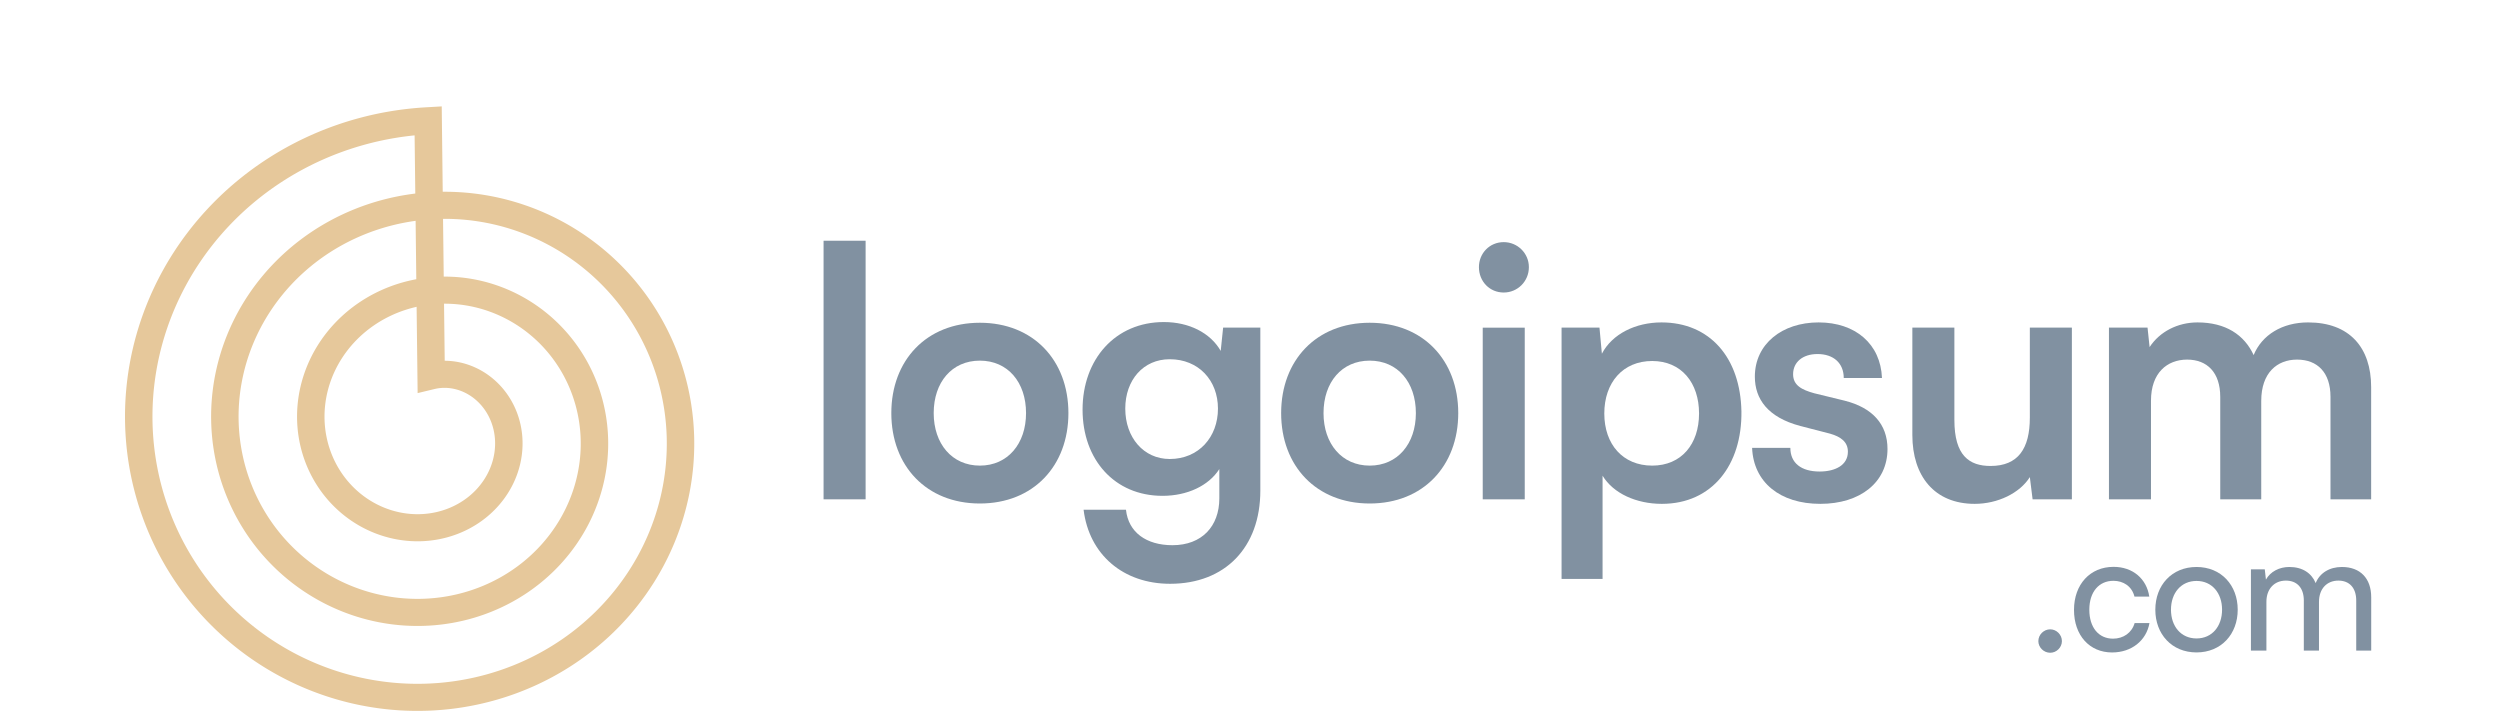 <svg width="200" height="57" viewBox="0 0 200 57" fill="none" xmlns="http://www.w3.org/2000/svg">
<g style="mix-blend-mode:luminosity">
<g opacity="0.7">
<path d="M69.249 39.946V19.258H65.886V39.946H69.249Z" fill="#4C6379"/>
<path d="M71.306 33.05C71.306 37.277 74.117 40.28 78.389 40.28C82.662 40.28 85.473 37.277 85.473 33.05C85.473 28.823 82.662 25.82 78.389 25.82C74.117 25.82 71.306 28.823 71.306 33.05ZM74.696 33.05C74.696 30.575 76.157 28.851 78.389 28.851C80.622 28.851 82.083 30.575 82.083 33.05C82.083 35.497 80.622 37.249 78.389 37.249C76.157 37.249 74.696 35.497 74.696 33.05Z" fill="#4C6379"/>
<path d="M86.605 32.772C86.605 36.776 89.168 39.667 92.999 39.667C94.984 39.667 96.693 38.861 97.547 37.526V39.862C97.547 42.114 96.141 43.616 93.799 43.616C91.704 43.616 90.27 42.587 90.078 40.78H86.687C87.128 44.367 89.857 46.703 93.606 46.703C98.016 46.703 100.827 43.783 100.827 39.25V26.209H97.85L97.657 28.072C96.831 26.626 95.122 25.764 93.109 25.764C89.223 25.764 86.605 28.739 86.605 32.772ZM90.022 32.688C90.022 30.408 91.456 28.739 93.578 28.739C95.893 28.739 97.437 30.436 97.437 32.688C97.437 34.968 95.893 36.72 93.578 36.72C91.483 36.72 90.022 34.996 90.022 32.688Z" fill="#4C6379"/>
<path d="M102.492 33.05C102.492 37.277 105.304 40.28 109.576 40.28C113.848 40.28 116.66 37.277 116.66 33.05C116.66 28.823 113.848 25.82 109.576 25.82C105.304 25.82 102.492 28.823 102.492 33.05ZM105.882 33.05C105.882 30.575 107.343 28.851 109.576 28.851C111.809 28.851 113.27 30.575 113.27 33.05C113.27 35.497 111.809 37.249 109.576 37.249C107.343 37.249 105.882 35.497 105.882 33.05Z" fill="#4C6379"/>
<path d="M120.299 23.402C121.402 23.402 122.311 22.512 122.311 21.372C122.311 20.26 121.402 19.37 120.299 19.37C119.169 19.37 118.314 20.26 118.314 21.372C118.314 22.512 119.169 23.402 120.299 23.402ZM118.618 39.947H121.98V26.211H118.618V39.947Z" fill="#4C6379"/>
<path d="M124.926 46.314H128.206V38.056C129.061 39.474 130.907 40.308 132.947 40.308C136.971 40.308 139.369 37.194 139.314 32.911C139.231 28.601 136.778 25.793 132.919 25.793C130.852 25.793 128.978 26.711 128.151 28.296L127.958 26.21H124.926V46.314ZM128.344 33.078C128.344 30.604 129.832 28.88 132.175 28.88C134.518 28.88 135.924 30.631 135.924 33.078C135.924 35.525 134.518 37.249 132.175 37.249C129.832 37.249 128.344 35.553 128.344 33.078Z" fill="#4C6379"/>
<path d="M140.168 35.831C140.278 38.556 142.373 40.308 145.626 40.308C148.823 40.308 151 38.584 151 35.915C151 33.94 149.788 32.606 147.555 32.05L145.157 31.465C144.137 31.188 143.448 30.826 143.448 29.936C143.448 28.991 144.192 28.323 145.405 28.323C146.673 28.323 147.5 29.046 147.5 30.242H150.559C150.449 27.517 148.437 25.793 145.488 25.793C142.566 25.793 140.388 27.517 140.388 30.131C140.388 31.91 141.408 33.384 144.027 34.079L146.397 34.691C147.279 34.941 147.831 35.358 147.831 36.137C147.831 37.221 146.811 37.722 145.57 37.722C144.082 37.722 143.228 37.027 143.228 35.831H140.168Z" fill="#4C6379"/>
<path d="M157.977 40.308C159.824 40.308 161.588 39.446 162.387 38.167L162.608 39.947H165.75V26.21H162.387V33.412C162.387 35.887 161.45 37.277 159.245 37.277C157.536 37.277 156.351 36.443 156.351 33.606V26.21H152.988V34.802C152.988 38.083 154.752 40.308 157.977 40.308Z" fill="#4C6379"/>
<path d="M172.079 39.947V32.05C172.079 29.825 173.374 28.768 174.973 28.768C176.571 28.768 177.619 29.797 177.619 31.744V39.947H180.899V32.077C180.899 29.825 182.167 28.768 183.765 28.768C185.392 28.768 186.439 29.797 186.439 31.744V39.947H189.692V30.965C189.692 27.795 187.955 25.793 184.648 25.793C182.58 25.793 180.954 26.794 180.292 28.407C179.548 26.794 178.06 25.793 175.8 25.793C174.201 25.793 172.768 26.544 171.968 27.767L171.803 26.21H168.716V39.947H172.079Z" fill="#4C6379"/>
<path d="M164.018 52.221C164.518 52.221 164.953 51.796 164.953 51.29C164.953 50.772 164.518 50.346 164.018 50.346C163.503 50.346 163.068 50.772 163.068 51.29C163.068 51.796 163.503 52.221 164.018 52.221Z" fill="#4C6379"/>
<path d="M165.92 48.793C165.92 50.827 167.159 52.197 168.965 52.197C170.521 52.197 171.707 51.253 171.958 49.843H170.771C170.547 50.628 169.861 51.093 169.044 51.093C167.884 51.093 167.146 50.189 167.146 48.779C167.146 47.343 167.924 46.465 169.071 46.465C169.862 46.465 170.547 46.891 170.758 47.729H171.944C171.733 46.306 170.626 45.348 169.084 45.348C167.212 45.348 165.92 46.745 165.92 48.793Z" fill="#4C6379"/>
<path d="M172.426 48.776C172.426 50.731 173.744 52.194 175.721 52.194C177.699 52.194 179.017 50.731 179.017 48.776C179.017 46.821 177.699 45.358 175.721 45.358C173.744 45.358 172.426 46.821 172.426 48.776ZM173.678 48.776C173.678 47.446 174.482 46.475 175.721 46.475C176.961 46.475 177.765 47.446 177.765 48.776C177.765 50.106 176.961 51.076 175.721 51.076C174.482 51.076 173.678 50.106 173.678 48.776Z" fill="#4C6379"/>
<path d="M181.313 52.047V48.137C181.313 47.113 181.946 46.448 182.869 46.448C183.752 46.448 184.306 47.02 184.306 48.044V52.047H185.519V48.151C185.519 47.113 186.138 46.448 187.074 46.448C187.944 46.448 188.498 47.02 188.498 48.044V52.047H189.697V47.778C189.697 46.276 188.827 45.358 187.351 45.358C186.349 45.358 185.571 45.85 185.255 46.648C184.925 45.85 184.2 45.358 183.146 45.358C182.342 45.358 181.63 45.73 181.274 46.369L181.182 45.544H180.074V52.047H181.313Z" fill="#4C6379"/>
</g>
<path fill-rule="evenodd" clip-rule="evenodd" d="M10 33.218L10.002 32.975L10.007 32.733L10.014 32.491L10.024 32.248L10.036 32.006L10.051 31.764L10.068 31.521L10.088 31.279L10.11 31.037L10.134 30.795L10.161 30.553L10.191 30.311L10.222 30.069L10.257 29.828L10.294 29.587L10.333 29.346L10.375 29.106L10.419 28.866L10.466 28.626L10.515 28.386L10.566 28.147L10.621 27.909L10.677 27.67L10.736 27.433L10.797 27.195L10.861 26.959L10.928 26.722L10.996 26.487L11.067 26.252L11.141 26.017L11.217 25.783L11.295 25.55L11.376 25.318L11.459 25.086L11.544 24.855L11.632 24.625L11.723 24.395L11.815 24.166L11.91 23.939L12.008 23.712L12.107 23.485L12.209 23.26L12.314 23.036L12.42 22.812L12.529 22.59L12.641 22.369L12.754 22.148L12.87 21.929L12.988 21.71L13.109 21.493L13.231 21.277L13.356 21.062L13.483 20.848L13.613 20.636L13.744 20.424L13.878 20.214L14.014 20.005L14.152 19.797L14.292 19.591L14.435 19.386L14.579 19.182L14.726 18.979L14.875 18.778L15.026 18.579L15.179 18.38L15.334 18.183L15.491 17.988L15.65 17.794L15.812 17.602L15.975 17.411L16.14 17.221L16.307 17.034L16.477 16.848L16.648 16.663L16.821 16.48L16.996 16.299L17.173 16.119L17.352 15.941L17.532 15.765L17.715 15.59L17.899 15.417L18.085 15.246L18.274 15.077L18.463 14.909L18.655 14.744L18.848 14.58L19.044 14.418L19.24 14.258L19.439 14.1L19.639 13.943L19.841 13.789L20.044 13.636L20.25 13.486L20.456 13.337L20.665 13.191L20.875 13.046L21.086 12.904L21.299 12.763L21.514 12.625L21.73 12.488L21.947 12.354L22.166 12.222L22.386 12.092L22.608 11.964L22.831 11.838L23.055 11.714L23.281 11.593L23.508 11.474L23.737 11.357L23.966 11.242L24.198 11.129L24.43 11.019L24.663 10.91L24.898 10.805L25.133 10.701L25.37 10.6L25.608 10.501L25.848 10.404L26.088 10.31L26.329 10.218L26.571 10.128L26.814 10.041L27.059 9.956L27.304 9.873L27.55 9.793L27.797 9.715L28.045 9.64L28.294 9.567L28.543 9.497L28.794 9.429L29.045 9.363L29.297 9.3L29.549 9.239L29.803 9.181L30.057 9.125L30.311 9.072L30.567 9.021L30.823 8.973L31.079 8.928L31.337 8.884L31.594 8.844L31.852 8.806L32.111 8.77L32.37 8.737L32.63 8.707L32.89 8.679L33.15 8.653L33.41 8.631L33.672 8.61L33.933 8.593L35.338 8.512L35.418 15.341L35.464 15.34L35.658 15.34L35.852 15.342L36.046 15.345L36.24 15.351L36.434 15.358L36.629 15.368L36.823 15.379L37.017 15.392L37.211 15.407L37.406 15.424L37.6 15.443L37.794 15.464L37.987 15.487L38.181 15.512L38.375 15.539L38.568 15.567L38.761 15.598L38.954 15.63L39.147 15.665L39.34 15.701L39.532 15.739L39.724 15.78L39.916 15.822L40.107 15.866L40.298 15.912L40.488 15.96L40.678 16.01L40.868 16.061L41.058 16.115L41.247 16.171L41.435 16.228L41.623 16.287L41.81 16.349L41.997 16.412L42.184 16.477L42.369 16.543L42.555 16.612L42.739 16.683L42.923 16.755L43.106 16.83L43.289 16.906L43.471 16.984L43.652 17.064L43.833 17.145L44.013 17.229L44.192 17.314L44.37 17.401L44.548 17.491L44.724 17.581L44.9 17.674L45.075 17.768L45.249 17.864L45.422 17.962L45.595 18.062L45.766 18.163L45.936 18.267L46.106 18.372L46.274 18.478L46.442 18.587L46.608 18.697L46.774 18.808L46.938 18.922L47.101 19.037L47.264 19.154L47.425 19.273L47.584 19.393L47.743 19.515L47.901 19.638L48.057 19.763L48.213 19.89L48.367 20.018L48.52 20.148L48.671 20.279L48.822 20.412L48.971 20.547L49.118 20.683L49.265 20.821L49.41 20.96L49.554 21.101L49.696 21.243L49.837 21.386L49.977 21.532L50.115 21.678L50.252 21.826L50.387 21.976L50.521 22.126L50.654 22.279L50.785 22.432L50.914 22.587L51.042 22.744L51.168 22.901L51.293 23.06L51.417 23.221L51.538 23.382L51.658 23.545L51.777 23.709L51.894 23.875L52.009 24.042L52.123 24.209L52.235 24.379L52.345 24.549L52.454 24.721L52.561 24.893L52.666 25.067L52.77 25.242L52.872 25.418L52.972 25.595L53.07 25.773L53.167 25.953L53.262 26.133L53.355 26.314L53.446 26.496L53.535 26.68L53.623 26.864L53.709 27.049L53.792 27.235L53.875 27.423L53.955 27.611L54.033 27.799L54.109 27.989L54.184 28.18L54.257 28.371L54.327 28.564L54.396 28.757L54.463 28.951L54.528 29.145L54.591 29.34L54.652 29.536L54.711 29.733L54.768 29.93L54.823 30.128L54.876 30.327L54.928 30.527L54.977 30.727L55.024 30.927L55.069 31.128L55.112 31.33L55.153 31.532L55.192 31.735L55.229 31.938L55.264 32.141L55.297 32.345L55.327 32.55L55.356 32.755L55.383 32.96L55.407 33.165L55.43 33.371L55.45 33.578L55.469 33.784L55.485 33.991L55.499 34.198L55.511 34.405L55.521 34.613L55.529 34.821L55.535 35.028L55.538 35.236L55.54 35.445L55.539 35.653L55.536 35.861L55.531 36.07L55.525 36.278L55.515 36.487L55.504 36.696L55.491 36.904L55.475 37.113L55.458 37.321L55.438 37.529L55.416 37.738L55.392 37.946L55.366 38.154L55.338 38.362L55.307 38.569L55.275 38.777L55.24 38.984L55.203 39.191L55.165 39.398L55.124 39.604L55.081 39.81L55.035 40.016L54.988 40.222L54.938 40.427L54.887 40.632L54.833 40.836L54.777 41.039L54.719 41.243L54.66 41.446L54.597 41.648L54.533 41.85L54.467 42.051L54.399 42.252L54.328 42.452L54.256 42.652L54.181 42.851L54.105 43.049L54.026 43.247L53.946 43.444L53.863 43.64L53.778 43.836L53.691 44.03L53.603 44.224L53.512 44.417L53.419 44.61L53.324 44.801L53.227 44.992L53.129 45.182L53.028 45.371L52.925 45.559L52.82 45.746L52.714 45.932L52.605 46.117L52.495 46.301L52.382 46.485L52.268 46.667L52.151 46.848L52.033 47.028L51.913 47.207L51.791 47.385L51.668 47.562L51.542 47.737L51.415 47.911L51.285 48.085L51.154 48.257L51.021 48.428L50.887 48.597L50.75 48.765L50.612 48.932L50.472 49.098L50.33 49.263L50.186 49.426L50.041 49.587L49.894 49.748L49.746 49.907L49.595 50.065L49.443 50.221L49.289 50.375L49.134 50.529L48.977 50.681L48.819 50.831L48.659 50.98L48.497 51.127L48.334 51.273L48.169 51.417L48.002 51.56L47.834 51.701L47.665 51.84L47.494 51.978L47.322 52.114L47.148 52.249L46.972 52.382L46.796 52.513L46.617 52.643L46.438 52.771L46.257 52.897L46.075 53.021L45.891 53.144L45.706 53.265L45.52 53.384L45.332 53.501L45.143 53.617L44.953 53.73L44.762 53.842L44.569 53.952L44.375 54.06L44.181 54.167L43.984 54.271L43.787 54.374L43.589 54.474L43.389 54.573L43.188 54.67L42.987 54.765L42.784 54.858L42.58 54.949L42.376 55.037L42.17 55.124L41.963 55.209L41.755 55.292L41.547 55.373L41.337 55.452L41.127 55.529L40.915 55.604L40.703 55.676L40.49 55.747L40.276 55.816L40.062 55.882L39.846 55.947L39.63 56.009L39.413 56.069L39.196 56.127L38.977 56.183L38.759 56.237L38.539 56.288L38.319 56.338L38.098 56.385L37.877 56.431L37.655 56.474L37.432 56.514L37.209 56.553L36.986 56.59L36.762 56.624L36.538 56.656L36.313 56.686L36.088 56.714L35.862 56.739L35.636 56.762L35.41 56.783L35.183 56.802L34.956 56.818L34.729 56.833L34.502 56.845L34.274 56.855L34.047 56.862L33.819 56.867L33.59 56.87L33.362 56.871L33.134 56.87L32.906 56.866L32.677 56.86L32.448 56.852L32.22 56.841L31.991 56.829L31.763 56.813L31.534 56.796L31.306 56.777L31.078 56.755L30.85 56.731L30.622 56.704L30.394 56.676L30.166 56.645L29.939 56.611L29.712 56.576L29.485 56.538L29.258 56.498L29.032 56.456L28.806 56.412L28.58 56.365L28.355 56.316L28.13 56.265L27.906 56.211L27.682 56.155L27.458 56.097L27.235 56.037L27.013 55.975L26.791 55.91L26.569 55.843L26.349 55.774L26.128 55.703L25.909 55.629L25.69 55.553L25.472 55.475L25.254 55.395L25.037 55.313L24.821 55.229L24.606 55.142L24.392 55.053L24.178 54.962L23.965 54.869L23.753 54.774L23.542 54.676L23.332 54.577L23.122 54.475L22.914 54.371L22.707 54.265L22.5 54.157L22.295 54.047L22.091 53.935L21.887 53.821L21.685 53.704L21.484 53.586L21.284 53.466L21.085 53.343L20.888 53.219L20.691 53.092L20.496 52.964L20.302 52.834L20.109 52.701L19.917 52.567L19.727 52.431L19.538 52.292L19.35 52.152L19.164 52.01L18.979 51.866L18.796 51.72L18.613 51.572L18.433 51.423L18.253 51.271L18.076 51.118L17.899 50.963L17.725 50.806L17.551 50.647L17.38 50.487L17.209 50.324L17.041 50.16L16.874 49.994L16.708 49.827L16.544 49.658L16.382 49.487L16.222 49.314L16.063 49.14L15.906 48.964L15.751 48.787L15.597 48.608L15.445 48.427L15.295 48.245L15.147 48.061L15.001 47.876L14.856 47.689L14.713 47.5L14.572 47.31L14.433 47.119L14.296 46.926L14.161 46.732L14.027 46.536L13.896 46.339L13.767 46.141L13.639 45.941L13.514 45.74L13.39 45.537L13.268 45.334L13.149 45.128L13.032 44.922L12.916 44.715L12.803 44.506L12.691 44.296L12.582 44.084L12.475 43.872L12.37 43.659L12.267 43.444L12.167 43.228L12.068 43.011L11.972 42.793L11.877 42.575L11.786 42.355L11.696 42.134L11.608 41.912L11.523 41.689L11.44 41.465L11.359 41.24L11.28 41.015L11.204 40.788L11.129 40.561L11.057 40.333L10.988 40.104L10.921 39.874L10.856 39.643L10.793 39.412L10.733 39.18L10.675 38.948L10.619 38.714L10.566 38.48L10.515 38.246L10.466 38.011L10.42 37.775L10.376 37.538L10.335 37.302L10.296 37.064L10.259 36.827L10.225 36.588L10.193 36.349L10.163 36.11L10.136 35.871L10.112 35.631L10.09 35.391L10.07 35.15L10.053 34.91L10.038 34.668L10.025 34.427L10.015 34.185L10.008 33.944L10.003 33.702L10 33.46L10 33.218ZM33.223 15.484L33.168 10.829L33.116 10.834L32.878 10.86L32.641 10.888L32.403 10.918L32.166 10.95L31.93 10.985L31.694 11.023L31.459 11.062L31.224 11.104L30.99 11.148L30.755 11.194L30.523 11.243L30.29 11.294L30.058 11.347L29.826 11.403L29.596 11.461L29.366 11.521L29.137 11.583L28.908 11.648L28.681 11.714L28.454 11.783L28.228 11.854L28.003 11.928L27.779 12.003L27.555 12.081L27.332 12.161L27.111 12.243L26.89 12.327L26.67 12.413L26.452 12.502L26.234 12.592L26.017 12.685L25.801 12.78L25.587 12.877L25.373 12.976L25.161 13.076L24.95 13.18L24.74 13.284L24.531 13.392L24.323 13.501L24.117 13.612L23.912 13.725L23.707 13.84L23.504 13.957L23.303 14.076L23.103 14.197L22.904 14.319L22.707 14.444L22.511 14.571L22.316 14.699L22.123 14.829L21.931 14.961L21.74 15.096L21.552 15.231L21.364 15.369L21.178 15.508L20.994 15.649L20.811 15.792L20.629 15.937L20.449 16.083L20.271 16.231L20.095 16.381L19.919 16.532L19.746 16.685L19.574 16.84L19.404 16.996L19.235 17.154L19.069 17.313L18.904 17.474L18.741 17.637L18.579 17.801L18.419 17.967L18.261 18.134L18.105 18.302L17.95 18.472L17.797 18.644L17.647 18.817L17.497 18.991L17.35 19.166L17.205 19.344L17.061 19.522L16.92 19.702L16.78 19.883L16.642 20.065L16.507 20.248L16.373 20.433L16.241 20.619L16.111 20.807L15.983 20.995L15.857 21.185L15.732 21.375L15.61 21.567L15.49 21.76L15.372 21.954L15.256 22.149L15.142 22.345L15.03 22.543L14.921 22.741L14.813 22.94L14.707 23.14L14.604 23.341L14.502 23.543L14.403 23.746L14.305 23.95L14.21 24.154L14.117 24.36L14.026 24.566L13.937 24.773L13.851 24.981L13.766 25.189L13.684 25.398L13.604 25.608L13.526 25.819L13.45 26.03L13.377 26.242L13.305 26.455L13.236 26.668L13.169 26.882L13.104 27.096L13.041 27.311L12.981 27.526L12.923 27.742L12.867 27.958L12.813 28.175L12.762 28.392L12.713 28.609L12.665 28.827L12.621 29.045L12.578 29.264L12.538 29.483L12.5 29.702L12.464 29.921L12.43 30.141L12.399 30.36L12.37 30.581L12.343 30.801L12.319 31.021L12.296 31.241L12.276 31.462L12.258 31.683L12.243 31.903L12.229 32.124L12.218 32.345L12.21 32.565L12.203 32.786L12.199 33.007L12.197 33.227L12.197 33.448L12.199 33.668L12.204 33.888L12.21 34.108L12.22 34.328L12.231 34.548L12.244 34.767L12.26 34.986L12.278 35.205L12.298 35.424L12.321 35.642L12.345 35.86L12.372 36.078L12.401 36.295L12.432 36.511L12.466 36.728L12.501 36.944L12.539 37.159L12.579 37.374L12.621 37.588L12.665 37.802L12.711 38.016L12.76 38.228L12.81 38.441L12.863 38.652L12.918 38.863L12.975 39.073L13.034 39.283L13.095 39.492L13.158 39.7L13.224 39.907L13.291 40.114L13.36 40.32L13.432 40.525L13.505 40.729L13.581 40.933L13.659 41.135L13.738 41.337L13.82 41.538L13.904 41.738L13.989 41.937L14.077 42.135L14.166 42.332L14.258 42.528L14.351 42.723L14.447 42.916L14.544 43.109L14.643 43.301L14.744 43.492L14.847 43.682L14.952 43.87L15.059 44.058L15.167 44.244L15.278 44.429L15.39 44.613L15.504 44.795L15.62 44.977L15.737 45.157L15.856 45.336L15.977 45.514L16.1 45.69L16.225 45.865L16.351 46.039L16.479 46.211L16.608 46.382L16.74 46.552L16.873 46.72L17.007 46.887L17.143 47.052L17.281 47.216L17.421 47.379L17.561 47.54L17.704 47.699L17.848 47.857L17.994 48.014L18.141 48.169L18.289 48.322L18.439 48.474L18.591 48.625L18.744 48.774L18.898 48.921L19.054 49.066L19.211 49.21L19.369 49.353L19.529 49.493L19.691 49.632L19.853 49.77L20.017 49.905L20.182 50.039L20.349 50.172L20.516 50.302L20.685 50.431L20.855 50.558L21.026 50.683L21.199 50.807L21.372 50.929L21.547 51.049L21.723 51.167L21.9 51.283L22.078 51.398L22.257 51.511L22.438 51.621L22.619 51.73L22.801 51.838L22.984 51.943L23.168 52.047L23.353 52.148L23.539 52.248L23.726 52.346L23.914 52.442L24.103 52.536L24.292 52.628L24.483 52.718L24.674 52.806L24.866 52.892L25.058 52.977L25.252 53.059L25.446 53.14L25.641 53.218L25.837 53.294L26.033 53.369L26.23 53.442L26.427 53.512L26.625 53.581L26.824 53.647L27.023 53.712L27.223 53.774L27.424 53.835L27.624 53.893L27.826 53.95L28.027 54.004L28.23 54.057L28.432 54.107L28.635 54.156L28.839 54.202L29.042 54.246L29.246 54.289L29.451 54.329L29.655 54.367L29.86 54.403L30.066 54.437L30.271 54.469L30.477 54.499L30.683 54.527L30.889 54.553L31.095 54.577L31.301 54.599L31.507 54.619L31.714 54.636L31.92 54.652L32.127 54.666L32.333 54.677L32.54 54.687L32.746 54.694L32.953 54.7L33.159 54.703L33.365 54.704L33.572 54.703L33.778 54.701L33.984 54.696L34.19 54.689L34.395 54.68L34.6 54.669L34.806 54.656L35.011 54.642L35.215 54.625L35.419 54.606L35.623 54.585L35.827 54.562L36.031 54.537L36.233 54.51L36.436 54.481L36.638 54.45L36.84 54.417L37.041 54.382L37.242 54.345L37.442 54.306L37.642 54.266L37.841 54.223L38.04 54.178L38.238 54.131L38.436 54.083L38.633 54.032L38.829 53.98L39.025 53.926L39.22 53.869L39.414 53.811L39.608 53.751L39.8 53.69L39.993 53.626L40.184 53.56L40.374 53.493L40.564 53.423L40.753 53.352L40.942 53.279L41.129 53.205L41.315 53.128L41.501 53.05L41.685 52.969L41.869 52.887L42.052 52.804L42.234 52.718L42.415 52.631L42.594 52.542L42.773 52.451L42.951 52.359L43.128 52.265L43.303 52.169L43.478 52.072L43.652 51.972L43.824 51.872L43.995 51.769L44.165 51.665L44.334 51.559L44.502 51.452L44.669 51.343L44.834 51.233L44.999 51.121L45.161 51.007L45.323 50.892L45.483 50.775L45.643 50.657L45.8 50.537L45.957 50.416L46.112 50.294L46.266 50.169L46.419 50.044L46.57 49.917L46.72 49.788L46.868 49.659L47.015 49.527L47.16 49.395L47.305 49.261L47.447 49.126L47.589 48.989L47.728 48.851L47.867 48.712L48.003 48.571L48.139 48.429L48.272 48.287L48.404 48.142L48.535 47.997L48.664 47.85L48.792 47.702L48.918 47.553L49.042 47.403L49.165 47.252L49.286 47.099L49.405 46.946L49.523 46.791L49.639 46.635L49.754 46.478L49.867 46.321L49.978 46.162L50.088 46.002L50.196 45.841L50.302 45.679L50.406 45.517L50.509 45.353L50.61 45.188L50.709 45.023L50.807 44.856L50.903 44.689L50.997 44.521L51.089 44.352L51.179 44.183L51.268 44.012L51.355 43.84L51.44 43.669L51.524 43.496L51.605 43.322L51.685 43.148L51.763 42.973L51.839 42.798L51.913 42.622L51.986 42.445L52.056 42.267L52.125 42.09L52.192 41.911L52.257 41.732L52.32 41.552L52.381 41.372L52.441 41.191L52.498 41.011L52.554 40.828L52.608 40.647L52.66 40.464L52.71 40.282L52.758 40.098L52.804 39.915L52.849 39.731L52.891 39.546L52.932 39.362L52.97 39.177L53.007 38.992L53.042 38.806L53.075 38.621L53.106 38.435L53.135 38.249L53.162 38.063L53.188 37.877L53.211 37.69L53.233 37.503L53.252 37.317L53.27 37.13L53.285 36.944L53.299 36.757L53.311 36.57L53.321 36.383L53.33 36.196L53.336 36.009L53.34 35.823L53.343 35.636L53.343 35.449L53.342 35.263L53.339 35.076L53.334 34.89L53.327 34.705L53.318 34.518L53.307 34.333L53.294 34.147L53.28 33.962L53.263 33.777L53.245 33.593L53.225 33.408L53.203 33.224L53.179 33.041L53.153 32.858L53.126 32.674L53.096 32.492L53.065 32.31L53.032 32.128L52.997 31.947L52.96 31.766L52.922 31.585L52.882 31.406L52.839 31.226L52.796 31.048L52.75 30.869L52.702 30.692L52.653 30.515L52.602 30.338L52.549 30.162L52.495 29.987L52.438 29.812L52.38 29.639L52.32 29.465L52.259 29.293L52.196 29.121L52.131 28.95L52.064 28.779L51.996 28.61L51.926 28.441L51.854 28.273L51.781 28.106L51.706 27.94L51.629 27.774L51.551 27.61L51.471 27.446L51.39 27.283L51.307 27.121L51.222 26.96L51.136 26.8L51.048 26.641L50.959 26.483L50.868 26.326L50.775 26.169L50.682 26.015L50.586 25.86L50.489 25.707L50.39 25.555L50.29 25.404L50.189 25.255L50.086 25.106L49.982 24.958L49.876 24.811L49.769 24.666L49.66 24.522L49.55 24.379L49.439 24.237L49.326 24.096L49.212 23.957L49.096 23.819L48.98 23.682L48.861 23.546L48.742 23.412L48.622 23.278L48.499 23.146L48.377 23.016L48.252 22.886L48.126 22.758L47.999 22.632L47.871 22.506L47.742 22.382L47.611 22.26L47.48 22.138L47.347 22.018L47.213 21.9L47.078 21.783L46.942 21.667L46.804 21.553L46.666 21.44L46.527 21.329L46.386 21.219L46.245 21.11L46.103 21.003L45.959 20.898L45.815 20.794L45.669 20.691L45.523 20.59L45.376 20.491L45.228 20.393L45.079 20.296L44.929 20.201L44.778 20.108L44.626 20.016L44.474 19.926L44.321 19.837L44.166 19.75L44.012 19.665L43.856 19.581L43.7 19.498L43.543 19.418L43.385 19.338L43.226 19.261L43.067 19.185L42.907 19.111L42.747 19.038L42.586 18.967L42.419 18.895L42.262 18.83L42.098 18.764L41.935 18.7L41.771 18.637L41.606 18.576L41.441 18.516L41.276 18.458L41.109 18.402L40.943 18.348L40.776 18.295L40.609 18.244L40.441 18.195L40.273 18.147L40.104 18.101L39.935 18.057L39.766 18.015L39.596 17.974L39.427 17.935L39.257 17.897L39.086 17.861L38.915 17.828L38.745 17.795L38.574 17.765L38.403 17.736L38.231 17.709L38.059 17.683L37.888 17.66L37.716 17.637L37.544 17.617L37.372 17.599L37.2 17.582L37.027 17.567L36.855 17.553L36.683 17.541L36.511 17.532L36.339 17.523L36.166 17.517L35.994 17.512L35.822 17.509L35.65 17.507L35.478 17.507L35.443 17.508L35.498 22.129L35.595 22.128L35.721 22.129L35.847 22.131L35.973 22.134L36.099 22.139L36.224 22.145L36.35 22.151L36.477 22.16L36.603 22.169L36.729 22.18L36.855 22.192L36.981 22.205L37.107 22.22L37.233 22.236L37.359 22.253L37.484 22.271L37.61 22.291L37.736 22.312L37.861 22.334L37.987 22.358L38.112 22.382L38.237 22.408L38.362 22.436L38.487 22.464L38.611 22.494L38.736 22.525L38.86 22.557L38.984 22.591L39.107 22.626L39.231 22.662L39.354 22.699L39.477 22.738L39.599 22.778L39.721 22.819L39.843 22.861L39.965 22.905L40.086 22.95L40.207 22.996L40.328 23.043L40.448 23.092L40.567 23.142L40.687 23.193L40.806 23.245L40.924 23.299L41.042 23.353L41.159 23.409L41.276 23.466L41.393 23.525L41.509 23.584L41.624 23.645L41.739 23.707L41.854 23.77L41.968 23.835L42.081 23.9L42.194 23.967L42.306 24.035L42.417 24.104L42.528 24.174L42.638 24.246L42.748 24.318L42.857 24.392L42.965 24.467L43.073 24.543L43.18 24.62L43.286 24.698L43.392 24.777L43.496 24.858L43.6 24.939L43.704 25.022L43.806 25.106L43.908 25.191L44.009 25.276L44.109 25.363L44.208 25.451L44.307 25.541L44.404 25.631L44.501 25.722L44.597 25.814L44.692 25.907L44.786 26.002L44.88 26.097L44.972 26.193L45.064 26.291L45.154 26.389L45.244 26.488L45.332 26.588L45.42 26.689L45.507 26.791L45.593 26.895L45.678 26.998L45.761 27.103L45.844 27.209L45.926 27.316L46.007 27.424L46.086 27.532L46.165 27.641L46.243 27.752L46.319 27.863L46.395 27.975L46.469 28.087L46.542 28.201L46.614 28.316L46.685 28.431L46.755 28.547L46.824 28.663L46.892 28.781L46.958 28.899L47.023 29.018L47.088 29.138L47.151 29.259L47.212 29.38L47.273 29.502L47.333 29.625L47.391 29.748L47.448 29.872L47.503 29.997L47.558 30.122L47.611 30.248L47.663 30.375L47.714 30.502L47.764 30.63L47.812 30.758L47.859 30.887L47.904 31.016L47.949 31.146L47.992 31.277L48.034 31.408L48.074 31.54L48.113 31.672L48.151 31.804L48.188 31.938L48.223 32.071L48.257 32.205L48.289 32.34L48.321 32.474L48.35 32.61L48.379 32.745L48.406 32.881L48.431 33.018L48.456 33.154L48.479 33.292L48.5 33.429L48.52 33.567L48.539 33.705L48.557 33.843L48.573 33.982L48.587 34.121L48.6 34.26L48.612 34.399L48.623 34.539L48.632 34.678L48.639 34.818L48.645 34.958L48.65 35.099L48.653 35.239L48.655 35.38L48.655 35.52L48.654 35.661L48.652 35.802L48.648 35.943L48.642 36.084L48.635 36.225L48.627 36.366L48.617 36.507L48.606 36.648L48.594 36.789L48.58 36.931L48.564 37.072L48.547 37.213L48.529 37.353L48.509 37.494L48.487 37.635L48.465 37.776L48.44 37.916L48.415 38.056L48.388 38.197L48.359 38.337L48.329 38.477L48.297 38.616L48.264 38.756L48.23 38.895L48.194 39.034L48.157 39.172L48.118 39.311L48.078 39.449L48.036 39.587L47.993 39.724L47.949 39.862L47.903 39.998L47.856 40.135L47.807 40.271L47.757 40.407L47.705 40.542L47.652 40.677L47.598 40.811L47.542 40.945L47.485 41.079L47.426 41.212L47.366 41.345L47.305 41.477L47.242 41.608L47.178 41.739L47.112 41.87L47.045 42L46.977 42.129L46.907 42.258L46.836 42.386L46.763 42.513L46.69 42.64L46.614 42.767L46.538 42.892L46.46 43.017L46.381 43.141L46.3 43.265L46.219 43.387L46.136 43.51L46.051 43.631L45.966 43.751L45.879 43.871L45.79 43.99L45.701 44.109L45.61 44.226L45.518 44.343L45.425 44.458L45.33 44.573L45.234 44.687L45.137 44.8L45.039 44.913L44.94 45.024L44.839 45.135L44.737 45.244L44.634 45.353L44.53 45.46L44.424 45.567L44.318 45.673L44.21 45.778L44.101 45.881L43.991 45.984L43.88 46.086L43.768 46.186L43.655 46.286L43.54 46.385L43.425 46.482L43.308 46.579L43.191 46.674L43.072 46.768L42.952 46.861L42.831 46.953L42.71 47.044L42.587 47.134L42.463 47.222L42.339 47.31L42.213 47.396L42.086 47.481L41.958 47.565L41.83 47.647L41.7 47.728L41.57 47.809L41.439 47.888L41.306 47.965L41.173 48.041L41.039 48.117L40.904 48.19L40.769 48.263L40.632 48.334L40.495 48.404L40.357 48.472L40.218 48.54L40.078 48.606L39.938 48.67L39.797 48.733L39.655 48.795L39.512 48.856L39.369 48.915L39.225 48.973L39.08 49.029L38.934 49.084L38.788 49.138L38.642 49.19L38.494 49.24L38.346 49.29L38.198 49.337L38.049 49.384L37.899 49.429L37.749 49.472L37.598 49.514L37.447 49.555L37.295 49.594L37.142 49.632L36.99 49.668L36.836 49.702L36.683 49.735L36.528 49.767L36.374 49.797L36.219 49.826L36.063 49.853L35.908 49.878L35.752 49.902L35.595 49.925L35.438 49.946L35.281 49.965L35.124 49.983L34.966 49.999L34.808 50.014L34.65 50.027L34.492 50.039L34.333 50.049L34.174 50.057L34.015 50.064L33.856 50.069L33.696 50.073L33.537 50.075L33.377 50.076L33.217 50.075L33.057 50.072L32.898 50.068L32.737 50.062L32.578 50.055L32.417 50.046L32.257 50.036L32.097 50.023L31.937 50.01L31.777 49.994L31.617 49.977L31.457 49.959L31.298 49.939L31.138 49.917L30.979 49.894L30.819 49.869L30.66 49.842L30.501 49.814L30.342 49.785L30.183 49.753L30.025 49.72L29.866 49.686L29.708 49.65L29.551 49.612L29.393 49.573L29.236 49.532L29.079 49.489L28.923 49.446L28.767 49.4L28.611 49.353L28.455 49.304L28.3 49.254L28.146 49.202L27.992 49.148L27.838 49.093L27.685 49.037L27.532 48.979L27.38 48.919L27.228 48.858L27.077 48.795L26.926 48.73L26.776 48.665L26.627 48.597L26.478 48.528L26.33 48.458L26.182 48.386L26.035 48.313L25.889 48.238L25.743 48.161L25.598 48.083L25.454 48.004L25.31 47.923L25.167 47.84L25.025 47.757L24.884 47.671L24.743 47.584L24.604 47.496L24.465 47.407L24.326 47.316L24.189 47.223L24.053 47.129L23.917 47.034L23.783 46.937L23.649 46.839L23.516 46.739L23.384 46.639L23.253 46.536L23.124 46.433L22.995 46.328L22.867 46.221L22.74 46.114L22.614 46.005L22.489 45.894L22.365 45.783L22.242 45.67L22.12 45.556L22 45.44L21.88 45.323L21.762 45.205L21.645 45.086L21.528 44.966L21.413 44.844L21.299 44.721L21.187 44.597L21.076 44.472L20.965 44.345L20.856 44.218L20.748 44.089L20.642 43.959L20.537 43.828L20.433 43.695L20.33 43.562L20.229 43.428L20.129 43.292L20.03 43.156L19.932 43.018L19.836 42.879L19.741 42.739L19.648 42.599L19.556 42.457L19.466 42.314L19.376 42.17L19.289 42.026L19.202 41.88L19.117 41.734L19.034 41.586L18.952 41.438L18.871 41.288L18.792 41.138L18.715 40.987L18.639 40.835L18.564 40.682L18.491 40.529L18.419 40.374L18.349 40.219L18.281 40.063L18.214 39.906L18.148 39.748L18.085 39.59L18.022 39.431L17.962 39.271L17.903 39.111L17.845 38.95L17.789 38.788L17.735 38.626L17.682 38.462L17.631 38.299L17.582 38.135L17.534 37.97L17.488 37.804L17.444 37.638L17.401 37.472L17.36 37.305L17.321 37.137L17.283 36.969L17.247 36.801L17.213 36.632L17.18 36.462L17.149 36.292L17.12 36.122L17.093 35.952L17.067 35.781L17.043 35.609L17.02 35.438L17 35.266L16.981 35.093L16.964 34.921L16.949 34.748L16.935 34.575L16.923 34.402L16.913 34.228L16.905 34.054L16.898 33.88L16.894 33.706L16.891 33.532L16.889 33.358L16.89 33.183L16.892 33.009L16.896 32.834L16.902 32.659L16.91 32.484L16.919 32.31L16.931 32.135L16.944 31.96L16.959 31.785L16.975 31.611L16.994 31.436L17.014 31.262L17.036 31.087L17.059 30.913L17.085 30.739L17.112 30.565L17.142 30.391L17.172 30.217L17.205 30.044L17.24 29.87L17.276 29.698L17.314 29.525L17.354 29.352L17.395 29.18L17.439 29.009L17.484 28.837L17.531 28.666L17.58 28.495L17.63 28.325L17.682 28.155L17.736 27.985L17.792 27.816L17.849 27.648L17.909 27.479L17.97 27.312L18.032 27.145L18.097 26.978L18.163 26.812L18.231 26.646L18.301 26.481L18.372 26.317L18.445 26.153L18.52 25.99L18.597 25.828L18.675 25.666L18.755 25.505L18.836 25.345L18.919 25.185L19.005 25.026L19.091 24.868L19.179 24.71L19.269 24.554L19.361 24.398L19.454 24.243L19.549 24.089L19.645 23.936L19.743 23.783L19.843 23.632L19.944 23.481L20.047 23.331L20.151 23.182L20.257 23.035L20.365 22.888L20.474 22.742L20.585 22.597L20.697 22.453L20.811 22.31L20.926 22.169L21.043 22.028L21.161 21.888L21.28 21.75L21.402 21.612L21.524 21.476L21.648 21.341L21.774 21.207L21.901 21.074L22.029 20.943L22.159 20.812L22.29 20.683L22.423 20.555L22.557 20.428L22.692 20.303L22.829 20.179L22.967 20.056L23.106 19.934L23.247 19.814L23.389 19.695L23.532 19.577L23.677 19.461L23.823 19.346L23.97 19.233L24.118 19.12L24.268 19.01L24.418 18.9L24.57 18.793L24.723 18.686L24.878 18.581L25.033 18.478L25.189 18.376L25.347 18.275L25.506 18.176L25.666 18.079L25.827 17.983L25.988 17.889L26.152 17.796L26.316 17.705L26.481 17.615L26.647 17.527L26.814 17.44L26.982 17.355L27.151 17.272L27.321 17.191L27.492 17.111L27.663 17.032L27.836 16.956L28.01 16.881L28.184 16.807L28.359 16.736L28.535 16.666L28.712 16.597L28.89 16.531L29.068 16.466L29.247 16.403L29.427 16.342L29.608 16.282L29.789 16.224L29.971 16.168L30.154 16.114L30.337 16.061L30.521 16.011L30.705 15.962L30.89 15.915L31.076 15.87L31.262 15.826L31.449 15.784L31.637 15.745L31.824 15.707L32.013 15.67L32.202 15.636L32.391 15.604L32.581 15.573L32.771 15.544L32.961 15.518L33.152 15.492L33.223 15.484ZM33.303 22.338L33.249 17.666L33.092 17.688L32.924 17.713L32.756 17.741L32.589 17.769L32.421 17.8L32.255 17.832L32.088 17.865L31.923 17.901L31.758 17.937L31.593 17.976L31.428 18.016L31.265 18.058L31.101 18.101L30.944 18.144L30.776 18.192L30.615 18.24L30.454 18.29L30.294 18.341L30.134 18.393L29.975 18.448L29.816 18.503L29.659 18.561L29.502 18.62L29.346 18.68L29.19 18.742L29.035 18.805L28.881 18.87L28.728 18.936L28.575 19.004L28.424 19.073L28.272 19.144L28.122 19.216L27.973 19.289L27.825 19.364L27.677 19.441L27.53 19.519L27.385 19.598L27.24 19.678L27.096 19.76L26.953 19.843L26.811 19.928L26.67 20.014L26.529 20.102L26.391 20.19L26.252 20.28L26.115 20.372L25.979 20.464L25.844 20.558L25.71 20.653L25.577 20.749L25.445 20.847L25.314 20.946L25.185 21.046L25.056 21.147L24.929 21.25L24.803 21.354L24.677 21.458L24.553 21.565L24.431 21.672L24.309 21.78L24.188 21.89L24.069 22L23.951 22.112L23.834 22.225L23.719 22.338L23.604 22.453L23.491 22.569L23.379 22.686L23.269 22.804L23.159 22.923L23.051 23.043L22.945 23.164L22.839 23.286L22.735 23.409L22.633 23.533L22.531 23.658L22.431 23.783L22.332 23.91L22.235 24.038L22.139 24.166L22.044 24.295L21.951 24.425L21.859 24.556L21.768 24.688L21.68 24.82L21.592 24.953L21.506 25.087L21.421 25.222L21.337 25.358L21.256 25.494L21.175 25.631L21.096 25.769L21.018 25.907L20.942 26.046L20.868 26.186L20.794 26.326L20.723 26.467L20.653 26.609L20.584 26.751L20.517 26.893L20.451 27.037L20.387 27.18L20.324 27.325L20.263 27.47L20.203 27.615L20.145 27.761L20.088 27.907L20.033 28.054L19.98 28.201L19.928 28.349L19.877 28.497L19.828 28.645L19.781 28.794L19.735 28.943L19.691 29.093L19.648 29.242L19.607 29.392L19.567 29.543L19.529 29.694L19.493 29.845L19.458 29.996L19.425 30.147L19.393 30.299L19.363 30.451L19.334 30.603L19.307 30.755L19.281 30.907L19.257 31.06L19.235 31.212L19.214 31.365L19.195 31.518L19.177 31.671L19.161 31.824L19.146 31.977L19.134 32.13L19.122 32.283L19.112 32.436L19.104 32.589L19.097 32.742L19.092 32.895L19.088 33.048L19.086 33.201L19.086 33.354L19.087 33.506L19.09 33.659L19.094 33.811L19.099 33.963L19.107 34.115L19.116 34.267L19.126 34.419L19.138 34.57L19.151 34.721L19.166 34.872L19.183 35.023L19.201 35.173L19.22 35.323L19.241 35.473L19.264 35.622L19.288 35.771L19.313 35.92L19.34 36.069L19.369 36.217L19.398 36.364L19.43 36.511L19.463 36.658L19.497 36.804L19.533 36.95L19.57 37.096L19.609 37.241L19.649 37.385L19.691 37.529L19.734 37.672L19.779 37.815L19.825 37.958L19.872 38.099L19.921 38.241L19.971 38.381L20.022 38.521L20.075 38.661L20.13 38.799L20.185 38.937L20.242 39.075L20.301 39.212L20.36 39.348L20.421 39.483L20.484 39.617L20.548 39.752L20.613 39.885L20.679 40.017L20.747 40.149L20.815 40.28L20.886 40.41L20.957 40.539L21.03 40.668L21.104 40.795L21.179 40.922L21.256 41.048L21.333 41.173L21.412 41.298L21.492 41.421L21.573 41.544L21.656 41.665L21.739 41.786L21.824 41.906L21.91 42.025L21.997 42.143L22.085 42.26L22.175 42.376L22.265 42.491L22.357 42.605L22.45 42.718L22.543 42.83L22.638 42.941L22.734 43.051L22.831 43.16L22.929 43.267L23.027 43.374L23.127 43.48L23.228 43.585L23.33 43.688L23.433 43.791L23.537 43.892L23.642 43.993L23.747 44.092L23.854 44.19L23.962 44.287L24.07 44.383L24.18 44.477L24.29 44.571L24.401 44.663L24.513 44.754L24.626 44.844L24.739 44.933L24.854 45.02L24.969 45.107L25.085 45.192L25.202 45.276L25.319 45.358L25.438 45.44L25.557 45.52L25.676 45.599L25.797 45.677L25.918 45.753L26.04 45.829L26.162 45.903L26.285 45.975L26.409 46.047L26.534 46.117L26.658 46.185L26.784 46.253L26.91 46.319L27.037 46.384L27.164 46.448L27.292 46.51L27.421 46.571L27.55 46.631L27.679 46.689L27.809 46.746L27.939 46.802L28.07 46.856L28.201 46.909L28.333 46.961L28.465 47.011L28.598 47.06L28.731 47.108L28.864 47.154L28.998 47.199L29.132 47.242L29.266 47.284L29.401 47.325L29.536 47.364L29.671 47.403L29.806 47.439L29.942 47.475L30.078 47.508L30.215 47.541L30.351 47.572L30.488 47.602L30.625 47.63L30.762 47.657L30.899 47.683L31.036 47.707L31.174 47.73L31.311 47.752L31.449 47.772L31.587 47.791L31.725 47.808L31.863 47.824L32.001 47.839L32.139 47.852L32.277 47.864L32.415 47.874L32.553 47.883L32.691 47.891L32.829 47.897L32.967 47.902L33.104 47.906L33.242 47.908L33.38 47.909L33.517 47.908L33.655 47.907L33.792 47.903L33.929 47.899L34.066 47.893L34.203 47.885L34.34 47.877L34.476 47.867L34.612 47.855L34.748 47.843L34.884 47.829L35.02 47.813L35.155 47.797L35.29 47.779L35.424 47.76L35.559 47.739L35.693 47.717L35.826 47.694L35.959 47.669L36.092 47.643L36.225 47.616L36.357 47.587L36.489 47.558L36.62 47.527L36.751 47.494L36.882 47.461L37.012 47.426L37.141 47.39L37.27 47.352L37.399 47.314L37.527 47.274L37.654 47.233L37.782 47.191L37.908 47.147L38.034 47.102L38.159 47.056L38.284 47.009L38.408 46.961L38.532 46.911L38.655 46.861L38.777 46.809L38.899 46.756L39.02 46.702L39.14 46.646L39.26 46.59L39.379 46.532L39.497 46.473L39.615 46.413L39.732 46.352L39.849 46.29L39.964 46.227L40.079 46.163L40.193 46.097L40.306 46.031L40.418 45.963L40.53 45.895L40.641 45.825L40.751 45.754L40.86 45.683L40.968 45.61L41.076 45.536L41.183 45.461L41.289 45.386L41.394 45.309L41.498 45.231L41.601 45.153L41.704 45.073L41.805 44.993L41.906 44.911L42.005 44.828L42.104 44.745L42.202 44.661L42.298 44.576L42.394 44.49L42.489 44.403L42.583 44.315L42.676 44.227L42.768 44.137L42.859 44.047L42.949 43.956L43.038 43.864L43.126 43.771L43.213 43.678L43.299 43.584L43.384 43.489L43.467 43.393L43.55 43.296L43.632 43.199L43.712 43.101L43.792 43.002L43.87 42.903L43.948 42.803L44.024 42.702L44.099 42.6L44.173 42.498L44.246 42.396L44.318 42.292L44.389 42.188L44.459 42.084L44.527 41.979L44.594 41.873L44.661 41.767L44.726 41.66L44.79 41.552L44.853 41.444L44.914 41.336L44.975 41.227L45.034 41.117L45.092 41.007L45.149 40.897L45.205 40.786L45.26 40.675L45.313 40.562L45.365 40.451L45.416 40.338L45.466 40.225L45.515 40.111L45.562 39.997L45.608 39.883L45.653 39.769L45.697 39.654L45.74 39.539L45.781 39.423L45.821 39.307L45.86 39.191L45.898 39.075L45.934 38.958L45.97 38.841L46.004 38.724L46.037 38.606L46.068 38.489L46.099 38.371L46.128 38.253L46.156 38.135L46.182 38.017L46.208 37.898L46.232 37.779L46.255 37.661L46.277 37.542L46.297 37.423L46.317 37.304L46.335 37.185L46.352 37.065L46.367 36.946L46.382 36.827L46.395 36.707L46.407 36.588L46.417 36.468L46.427 36.349L46.435 36.23L46.442 36.111L46.448 35.991L46.452 35.872L46.456 35.753L46.458 35.634L46.459 35.515L46.458 35.396L46.457 35.277L46.454 35.159L46.45 35.04L46.445 34.922L46.439 34.804L46.431 34.686L46.422 34.568L46.413 34.451L46.401 34.333L46.389 34.216L46.376 34.099L46.361 33.982L46.345 33.866L46.328 33.75L46.31 33.634L46.291 33.518L46.27 33.403L46.248 33.288L46.225 33.173L46.202 33.059L46.176 32.946L46.15 32.832L46.123 32.718L46.094 32.606L46.065 32.493L46.034 32.381L46.002 32.27L45.969 32.159L45.935 32.048L45.9 31.937L45.864 31.828L45.826 31.718L45.788 31.609L45.748 31.501L45.708 31.393L45.666 31.286L45.624 31.179L45.58 31.072L45.535 30.967L45.489 30.861L45.443 30.757L45.395 30.653L45.346 30.549L45.296 30.446L45.245 30.344L45.193 30.242L45.141 30.141L45.087 30.041L45.032 29.94L44.976 29.841L44.919 29.743L44.862 29.645L44.803 29.547L44.744 29.451L44.683 29.355L44.622 29.26L44.559 29.166L44.496 29.072L44.432 28.979L44.367 28.886L44.301 28.795L44.235 28.704L44.167 28.614L44.099 28.525L44.029 28.436L43.959 28.348L43.888 28.262L43.817 28.175L43.744 28.09L43.671 28.005L43.596 27.922L43.522 27.839L43.446 27.756L43.37 27.675L43.292 27.595L43.215 27.515L43.136 27.436L43.056 27.359L42.977 27.282L42.896 27.206L42.814 27.13L42.732 27.056L42.649 26.983L42.565 26.91L42.481 26.839L42.397 26.768L42.311 26.698L42.225 26.629L42.138 26.561L42.051 26.494L41.964 26.428L41.875 26.363L41.785 26.298L41.696 26.235L41.606 26.173L41.515 26.112L41.424 26.051L41.332 25.992L41.24 25.933L41.148 25.876L41.054 25.82L40.96 25.764L40.866 25.709L40.772 25.656L40.676 25.604L40.581 25.552L40.485 25.502L40.389 25.452L40.292 25.404L40.194 25.356L40.097 25.31L39.999 25.264L39.901 25.22L39.802 25.176L39.703 25.134L39.604 25.093L39.504 25.052L39.405 25.013L39.304 24.975L39.204 24.938L39.103 24.902L39.002 24.866L38.901 24.832L38.799 24.799L38.698 24.767L38.596 24.736L38.493 24.706L38.391 24.678L38.288 24.65L38.186 24.623L38.083 24.597L37.98 24.573L37.877 24.549L37.774 24.527L37.67 24.505L37.566 24.485L37.463 24.465L37.359 24.447L37.255 24.43L37.151 24.413L37.048 24.398L36.943 24.384L36.84 24.371L36.736 24.359L36.632 24.348L36.528 24.338L36.424 24.329L36.32 24.321L36.216 24.314L36.112 24.309L36.008 24.304L35.904 24.3L35.801 24.298L35.697 24.296L35.594 24.295L35.523 24.296L35.577 28.86L35.609 28.86L35.668 28.861L35.728 28.863L35.787 28.864L35.847 28.867L35.907 28.87L35.967 28.874L36.026 28.879L36.087 28.884L36.147 28.89L36.206 28.896L36.267 28.903L36.327 28.911L36.387 28.919L36.447 28.928L36.507 28.938L36.567 28.948L36.627 28.959L36.688 28.971L36.748 28.983L36.807 28.996L36.868 29.009L36.928 29.023L36.987 29.038L37.047 29.053L37.107 29.07L37.167 29.086L37.227 29.104L37.286 29.122L37.346 29.14L37.405 29.16L37.464 29.18L37.523 29.2L37.582 29.221L37.641 29.243L37.7 29.266L37.758 29.289L37.817 29.312L37.875 29.337L37.933 29.362L37.991 29.388L38.049 29.414L38.107 29.441L38.164 29.469L38.221 29.497L38.278 29.526L38.335 29.555L38.392 29.585L38.448 29.616L38.504 29.648L38.56 29.68L38.615 29.712L38.671 29.746L38.726 29.78L38.781 29.814L38.835 29.849L38.889 29.885L38.943 29.921L38.997 29.959L39.05 29.996L39.103 30.034L39.156 30.073L39.208 30.113L39.26 30.153L39.312 30.193L39.363 30.234L39.414 30.276L39.465 30.319L39.515 30.362L39.565 30.405L39.615 30.449L39.664 30.494L39.712 30.539L39.761 30.585L39.809 30.632L39.856 30.679L39.903 30.726L39.95 30.774L39.996 30.823L40.042 30.872L40.087 30.922L40.132 30.972L40.176 31.023L40.22 31.074L40.263 31.126L40.306 31.178L40.349 31.232L40.391 31.285L40.432 31.339L40.473 31.393L40.514 31.448L40.554 31.504L40.593 31.56L40.632 31.616L40.67 31.673L40.708 31.73L40.745 31.788L40.782 31.847L40.818 31.905L40.854 31.965L40.889 32.024L40.923 32.084L40.957 32.145L40.99 32.206L41.023 32.267L41.055 32.329L41.087 32.392L41.117 32.454L41.148 32.517L41.177 32.581L41.206 32.645L41.235 32.709L41.262 32.774L41.289 32.839L41.316 32.904L41.342 32.97L41.367 33.036L41.392 33.103L41.415 33.169L41.438 33.237L41.461 33.304L41.483 33.372L41.504 33.44L41.524 33.509L41.544 33.577L41.563 33.647L41.582 33.716L41.599 33.785L41.616 33.855L41.633 33.926L41.648 33.996L41.663 34.067L41.677 34.138L41.691 34.209L41.703 34.281L41.715 34.352L41.726 34.424L41.737 34.496L41.747 34.569L41.755 34.641L41.764 34.714L41.771 34.787L41.778 34.86L41.784 34.933L41.789 35.007L41.794 35.08L41.797 35.154L41.8 35.228L41.803 35.302L41.804 35.376L41.805 35.45L41.804 35.524L41.804 35.599L41.802 35.673L41.799 35.748L41.796 35.823L41.792 35.897L41.787 35.972L41.782 36.047L41.775 36.122L41.768 36.197L41.76 36.272L41.751 36.347L41.742 36.422L41.731 36.497L41.72 36.572L41.708 36.647L41.695 36.722L41.682 36.797L41.667 36.872L41.652 36.947L41.636 37.022L41.62 37.096L41.602 37.171L41.584 37.245L41.564 37.32L41.544 37.394L41.524 37.469L41.502 37.543L41.48 37.617L41.456 37.691L41.433 37.765L41.408 37.839L41.382 37.912L41.356 37.985L41.329 38.059L41.301 38.131L41.272 38.204L41.242 38.277L41.212 38.349L41.181 38.422L41.149 38.493L41.116 38.565L41.083 38.637L41.048 38.708L41.013 38.779L40.977 38.85L40.941 38.92L40.903 38.99L40.865 39.06L40.826 39.13L40.786 39.199L40.745 39.268L40.704 39.337L40.662 39.405L40.619 39.473L40.576 39.541L40.531 39.608L40.486 39.675L40.44 39.741L40.394 39.808L40.346 39.873L40.298 39.939L40.249 40.004L40.2 40.068L40.149 40.132L40.098 40.196L40.046 40.259L39.994 40.322L39.941 40.385L39.887 40.447L39.832 40.508L39.777 40.569L39.721 40.629L39.664 40.689L39.606 40.749L39.548 40.808L39.489 40.866L39.43 40.924L39.37 40.982L39.309 41.039L39.247 41.095L39.185 41.151L39.122 41.206L39.059 41.261L38.995 41.315L38.93 41.368L38.864 41.421L38.798 41.474L38.732 41.525L38.664 41.576L38.596 41.627L38.528 41.677L38.459 41.726L38.389 41.775L38.319 41.823L38.248 41.87L38.177 41.916L38.105 41.963L38.032 42.008L37.959 42.053L37.885 42.096L37.811 42.14L37.736 42.182L37.661 42.224L37.585 42.265L37.509 42.306L37.432 42.346L37.355 42.384L37.277 42.423L37.199 42.46L37.12 42.497L37.04 42.533L36.961 42.568L36.88 42.603L36.8 42.636L36.719 42.669L36.637 42.702L36.555 42.733L36.473 42.764L36.39 42.793L36.307 42.822L36.223 42.851L36.139 42.878L36.055 42.904L35.97 42.93L35.885 42.955L35.799 42.979L35.713 43.003L35.627 43.025L35.541 43.047L35.454 43.067L35.367 43.087L35.279 43.106L35.191 43.125L35.103 43.142L35.015 43.158L34.926 43.174L34.838 43.189L34.748 43.202L34.659 43.215L34.57 43.227L34.48 43.239L34.39 43.249L34.3 43.258L34.209 43.267L34.118 43.274L34.028 43.281L33.937 43.287L33.845 43.292L33.754 43.296L33.663 43.299L33.571 43.301L33.479 43.302L33.388 43.302L33.296 43.302L33.204 43.3L33.111 43.298L33.019 43.294L32.927 43.29L32.835 43.285L32.742 43.279L32.65 43.271L32.557 43.263L32.465 43.254L32.373 43.244L32.28 43.233L32.188 43.221L32.095 43.209L32.003 43.195L31.91 43.18L31.818 43.165L31.726 43.148L31.634 43.13L31.541 43.112L31.449 43.093L31.357 43.072L31.266 43.051L31.174 43.029L31.082 43.006L30.991 42.981L30.9 42.956L30.808 42.93L30.718 42.903L30.627 42.875L30.536 42.846L30.446 42.817L30.355 42.786L30.266 42.754L30.176 42.722L30.086 42.688L29.997 42.654L29.908 42.618L29.82 42.582L29.731 42.545L29.643 42.506L29.555 42.467L29.468 42.427L29.38 42.386L29.293 42.344L29.207 42.301L29.121 42.258L29.035 42.213L28.949 42.167L28.864 42.121L28.78 42.074L28.695 42.026L28.611 41.976L28.528 41.926L28.445 41.875L28.362 41.823L28.28 41.771L28.198 41.717L28.117 41.663L28.036 41.607L27.956 41.551L27.876 41.494L27.797 41.436L27.718 41.377L27.64 41.318L27.562 41.257L27.485 41.196L27.409 41.134L27.332 41.071L27.257 41.007L27.182 40.942L27.108 40.877L27.034 40.81L26.961 40.743L26.889 40.675L26.817 40.607L26.745 40.537L26.675 40.467L26.605 40.396L26.536 40.324L26.467 40.251L26.399 40.178L26.332 40.104L26.265 40.029L26.199 39.953L26.134 39.877L26.07 39.8L26.006 39.722L25.943 39.644L25.881 39.564L25.819 39.484L25.759 39.404L25.699 39.322L25.64 39.24L25.581 39.158L25.524 39.074L25.467 38.99L25.411 38.906L25.356 38.82L25.302 38.734L25.248 38.648L25.195 38.561L25.143 38.473L25.093 38.384L25.042 38.295L24.993 38.206L24.945 38.115L24.897 38.025L24.851 37.933L24.805 37.841L24.76 37.749L24.716 37.656L24.673 37.562L24.631 37.468L24.59 37.374L24.55 37.279L24.51 37.183L24.472 37.087L24.435 36.991L24.398 36.894L24.363 36.796L24.328 36.698L24.295 36.6L24.262 36.501L24.231 36.402L24.2 36.302L24.171 36.202L24.142 36.102L24.114 36.001L24.088 35.9L24.062 35.798L24.038 35.696L24.014 35.594L23.992 35.492L23.97 35.389L23.95 35.285L23.93 35.182L23.912 35.078L23.895 34.974L23.879 34.87L23.863 34.765L23.849 34.66L23.836 34.555L23.824 34.45L23.814 34.344L23.804 34.238L23.795 34.132L23.787 34.026L23.781 33.92L23.775 33.813L23.771 33.706L23.767 33.599L23.765 33.492L23.764 33.386L23.764 33.278L23.765 33.171L23.767 33.064L23.771 32.956L23.775 32.849L23.78 32.741L23.787 32.633L23.795 32.526L23.804 32.418L23.814 32.31L23.825 32.202L23.837 32.095L23.85 31.987L23.865 31.879L23.88 31.772L23.897 31.664L23.915 31.557L23.933 31.449L23.953 31.342L23.975 31.235L23.997 31.128L24.02 31.02L24.045 30.914L24.07 30.807L24.097 30.7L24.125 30.594L24.154 30.488L24.184 30.382L24.215 30.276L24.248 30.17L24.281 30.065L24.316 29.96L24.351 29.855L24.388 29.75L24.426 29.646L24.465 29.542L24.505 29.438L24.546 29.335L24.589 29.231L24.632 29.129L24.677 29.026L24.722 28.924L24.769 28.822L24.817 28.721L24.865 28.62L24.915 28.519L24.966 28.419L25.018 28.319L25.072 28.22L25.126 28.121L25.181 28.022L25.237 27.924L25.295 27.827L25.353 27.73L25.413 27.633L25.473 27.537L25.535 27.441L25.598 27.346L25.661 27.252L25.726 27.158L25.791 27.065L25.858 26.972L25.926 26.88L25.995 26.788L26.064 26.697L26.135 26.607L26.207 26.517L26.28 26.428L26.353 26.34L26.428 26.252L26.503 26.164L26.58 26.078L26.658 25.992L26.736 25.907L26.816 25.823L26.896 25.739L26.977 25.656L27.059 25.574L27.143 25.492L27.227 25.412L27.312 25.332L27.397 25.253L27.484 25.174L27.572 25.097L27.66 25.02L27.75 24.944L27.84 24.869L27.931 24.795L28.023 24.721L28.115 24.649L28.209 24.577L28.303 24.506L28.398 24.436L28.494 24.367L28.591 24.299L28.689 24.232L28.787 24.165L28.886 24.1L28.986 24.035L29.086 23.972L29.188 23.909L29.29 23.848L29.392 23.787L29.496 23.727L29.6 23.668L29.705 23.61L29.811 23.554L29.917 23.498L30.024 23.443L30.131 23.39L30.239 23.337L30.348 23.285L30.458 23.235L30.568 23.185L30.678 23.137L30.79 23.089L30.901 23.043L31.014 22.997L31.127 22.953L31.24 22.91L31.354 22.868L31.469 22.827L31.584 22.787L31.699 22.748L31.816 22.711L31.932 22.674L32.049 22.639L32.167 22.605L32.285 22.572L32.403 22.54L32.522 22.509L32.641 22.48L32.761 22.451L32.881 22.424L33.001 22.398L33.122 22.373L33.243 22.349L33.303 22.338ZM34.792 31.115L33.41 31.448L33.329 24.546L33.264 24.56L33.166 24.584L33.068 24.608L32.971 24.633L32.874 24.659L32.778 24.686L32.681 24.715L32.586 24.743L32.49 24.773L32.395 24.804L32.3 24.836L32.206 24.868L32.113 24.902L32.019 24.936L31.927 24.971L31.834 25.008L31.742 25.045L31.651 25.082L31.56 25.121L31.47 25.161L31.38 25.201L31.291 25.243L31.202 25.285L31.113 25.328L31.026 25.372L30.939 25.416L30.852 25.462L30.766 25.508L30.68 25.555L30.595 25.603L30.511 25.652L30.428 25.701L30.344 25.752L30.262 25.802L30.18 25.854L30.099 25.907L30.018 25.96L29.938 26.014L29.859 26.069L29.78 26.124L29.702 26.18L29.625 26.237L29.548 26.295L29.472 26.353L29.396 26.412L29.322 26.472L29.248 26.532L29.175 26.593L29.102 26.655L29.03 26.717L28.959 26.78L28.889 26.843L28.819 26.908L28.75 26.973L28.682 27.038L28.615 27.104L28.548 27.171L28.483 27.238L28.417 27.305L28.353 27.374L28.29 27.443L28.227 27.512L28.165 27.582L28.104 27.653L28.043 27.724L27.984 27.795L27.925 27.867L27.867 27.94L27.81 28.013L27.753 28.086L27.698 28.16L27.643 28.235L27.589 28.31L27.536 28.385L27.484 28.461L27.433 28.537L27.382 28.614L27.333 28.691L27.284 28.768L27.236 28.846L27.189 28.924L27.142 29.003L27.097 29.082L27.053 29.161L27.009 29.241L26.966 29.321L26.924 29.401L26.883 29.482L26.843 29.563L26.804 29.644L26.765 29.726L26.728 29.807L26.691 29.889L26.655 29.972L26.62 30.054L26.587 30.137L26.554 30.22L26.521 30.303L26.49 30.387L26.46 30.471L26.43 30.555L26.402 30.639L26.374 30.723L26.347 30.807L26.321 30.892L26.296 30.977L26.272 31.062L26.249 31.147L26.227 31.232L26.205 31.317L26.185 31.403L26.165 31.488L26.146 31.574L26.129 31.659L26.112 31.745L26.096 31.831L26.081 31.917L26.066 32.002L26.053 32.088L26.041 32.174L26.029 32.26L26.019 32.346L26.009 32.432L26 32.518L25.992 32.604L25.985 32.69L25.979 32.775L25.974 32.861L25.969 32.947L25.966 33.032L25.963 33.118L25.961 33.203L25.96 33.289L25.961 33.374L25.961 33.459L25.963 33.544L25.966 33.629L25.969 33.714L25.974 33.798L25.979 33.883L25.985 33.967L25.992 34.051L26 34.135L26.008 34.219L26.018 34.303L26.028 34.386L26.039 34.469L26.051 34.552L26.064 34.635L26.078 34.717L26.092 34.799L26.108 34.881L26.124 34.963L26.141 35.044L26.159 35.125L26.177 35.206L26.197 35.287L26.217 35.367L26.238 35.447L26.26 35.526L26.282 35.606L26.305 35.685L26.33 35.763L26.355 35.842L26.38 35.919L26.407 35.997L26.434 36.074L26.462 36.151L26.49 36.227L26.52 36.303L26.55 36.379L26.581 36.454L26.613 36.529L26.645 36.603L26.678 36.677L26.712 36.751L26.746 36.824L26.782 36.897L26.818 36.969L26.854 37.04L26.891 37.112L26.929 37.182L26.968 37.253L27.007 37.323L27.047 37.392L27.088 37.461L27.129 37.529L27.171 37.597L27.213 37.664L27.257 37.731L27.3 37.797L27.345 37.863L27.39 37.928L27.436 37.993L27.482 38.057L27.529 38.12L27.576 38.184L27.624 38.246L27.673 38.308L27.722 38.369L27.771 38.43L27.822 38.49L27.872 38.549L27.924 38.608L27.976 38.667L28.028 38.724L28.081 38.781L28.134 38.838L28.188 38.894L28.243 38.949L28.298 39.004L28.353 39.058L28.409 39.111L28.465 39.164L28.522 39.216L28.579 39.268L28.637 39.318L28.695 39.369L28.753 39.418L28.812 39.467L28.872 39.515L28.932 39.563L28.992 39.609L29.052 39.656L29.113 39.701L29.175 39.746L29.237 39.79L29.299 39.834L29.361 39.877L29.424 39.919L29.487 39.96L29.55 40.001L29.614 40.041L29.678 40.08L29.743 40.119L29.808 40.157L29.872 40.194L29.938 40.23L30.003 40.266L30.069 40.301L30.135 40.336L30.201 40.369L30.268 40.402L30.335 40.434L30.402 40.466L30.469 40.497L30.537 40.527L30.604 40.556L30.672 40.585L30.74 40.613L30.809 40.64L30.877 40.666L30.946 40.692L31.014 40.717L31.084 40.741L31.152 40.765L31.222 40.788L31.291 40.81L31.36 40.831L31.43 40.852L31.5 40.872L31.57 40.891L31.639 40.909L31.709 40.927L31.779 40.944L31.849 40.96L31.919 40.976L31.99 40.991L32.06 41.005L32.13 41.018L32.2 41.031L32.271 41.043L32.341 41.054L32.411 41.064L32.481 41.074L32.552 41.083L32.622 41.091L32.692 41.099L32.763 41.105L32.833 41.112L32.903 41.117L32.973 41.122L33.043 41.126L33.113 41.129L33.183 41.132L33.253 41.134L33.322 41.135L33.392 41.135L33.461 41.135L33.53 41.134L33.6 41.133L33.669 41.13L33.738 41.127L33.806 41.124L33.875 41.119L33.944 41.114L34.012 41.108L34.08 41.102L34.148 41.095L34.216 41.087L34.284 41.079L34.351 41.07L34.418 41.06L34.485 41.05L34.552 41.039L34.619 41.027L34.685 41.014L34.751 41.002L34.817 40.988L34.882 40.974L34.948 40.959L35.013 40.943L35.078 40.927L35.142 40.91L35.206 40.893L35.27 40.875L35.334 40.856L35.397 40.837L35.46 40.817L35.523 40.796L35.586 40.775L35.648 40.754L35.709 40.732L35.771 40.709L35.832 40.685L35.893 40.661L35.953 40.637L36.013 40.612L36.073 40.586L36.132 40.56L36.191 40.533L36.25 40.506L36.308 40.478L36.365 40.45L36.423 40.421L36.48 40.391L36.536 40.361L36.593 40.331L36.648 40.3L36.703 40.268L36.758 40.236L36.813 40.204L36.867 40.171L36.92 40.137L36.974 40.103L37.026 40.069L37.079 40.034L37.131 39.999L37.182 39.963L37.233 39.926L37.283 39.89L37.333 39.853L37.383 39.815L37.432 39.777L37.48 39.739L37.529 39.7L37.576 39.66L37.623 39.621L37.67 39.581L37.716 39.54L37.761 39.499L37.806 39.458L37.851 39.416L37.895 39.374L37.938 39.332L37.981 39.289L38.024 39.246L38.066 39.203L38.107 39.159L38.148 39.115L38.189 39.07L38.228 39.026L38.268 38.98L38.306 38.935L38.344 38.889L38.382 38.843L38.419 38.797L38.456 38.75L38.492 38.703L38.527 38.656L38.562 38.609L38.597 38.561L38.63 38.513L38.664 38.465L38.696 38.417L38.728 38.368L38.76 38.319L38.791 38.27L38.821 38.221L38.851 38.171L38.88 38.121L38.909 38.071L38.937 38.021L38.965 37.971L38.992 37.92L39.018 37.87L39.044 37.819L39.069 37.768L39.094 37.717L39.118 37.665L39.141 37.614L39.164 37.562L39.187 37.511L39.208 37.459L39.23 37.407L39.25 37.354L39.27 37.302L39.29 37.25L39.308 37.198L39.327 37.145L39.344 37.092L39.361 37.04L39.378 36.987L39.394 36.935L39.409 36.882L39.424 36.829L39.438 36.776L39.452 36.723L39.465 36.67L39.477 36.617L39.489 36.564L39.501 36.511L39.511 36.458L39.522 36.405L39.531 36.352L39.54 36.299L39.549 36.246L39.557 36.193L39.564 36.14L39.571 36.087L39.577 36.034L39.583 35.982L39.587 35.928L39.592 35.876L39.596 35.823L39.599 35.771L39.602 35.718L39.605 35.666L39.606 35.614L39.607 35.561L39.608 35.509L39.608 35.457L39.608 35.405L39.607 35.353L39.605 35.302L39.603 35.25L39.601 35.199L39.597 35.147L39.594 35.096L39.59 35.045L39.585 34.994L39.58 34.944L39.574 34.893L39.568 34.843L39.561 34.793L39.554 34.742L39.546 34.693L39.538 34.643L39.529 34.594L39.52 34.544L39.51 34.495L39.5 34.446L39.489 34.398L39.478 34.349L39.466 34.301L39.454 34.254L39.441 34.206L39.428 34.158L39.414 34.111L39.4 34.064L39.386 34.017L39.371 33.971L39.355 33.924L39.34 33.878L39.323 33.833L39.307 33.787L39.289 33.742L39.272 33.697L39.254 33.652L39.235 33.608L39.216 33.564L39.197 33.52L39.177 33.477L39.157 33.434L39.137 33.391L39.116 33.348L39.094 33.306L39.073 33.264L39.05 33.223L39.028 33.181L39.005 33.141L38.982 33.1L38.958 33.06L38.934 33.02L38.91 32.98L38.885 32.941L38.86 32.902L38.835 32.863L38.809 32.825L38.783 32.787L38.757 32.75L38.73 32.713L38.703 32.676L38.675 32.639L38.648 32.603L38.62 32.568L38.591 32.532L38.563 32.498L38.534 32.463L38.505 32.429L38.475 32.395L38.445 32.362L38.415 32.329L38.385 32.296L38.354 32.264L38.323 32.232L38.292 32.2L38.261 32.169L38.229 32.139L38.198 32.109L38.165 32.079L38.133 32.049L38.1 32.02L38.068 31.992L38.035 31.963L38.002 31.936L37.968 31.908L37.934 31.881L37.901 31.855L37.867 31.828L37.833 31.803L37.798 31.777L37.764 31.753L37.729 31.728L37.694 31.704L37.659 31.68L37.624 31.657L37.588 31.634L37.553 31.612L37.517 31.59L37.481 31.568L37.446 31.547L37.41 31.527L37.373 31.506L37.337 31.486L37.301 31.467L37.264 31.448L37.228 31.43L37.191 31.411L37.154 31.394L37.117 31.377L37.08 31.36L37.043 31.343L37.006 31.327L36.969 31.311L36.932 31.296L36.894 31.282L36.857 31.267L36.82 31.253L36.782 31.24L36.745 31.227L36.707 31.214L36.67 31.202L36.632 31.19L36.595 31.179L36.557 31.168L36.519 31.158L36.482 31.148L36.444 31.138L36.407 31.129L36.369 31.12L36.331 31.111L36.294 31.103L36.256 31.096L36.219 31.088L36.182 31.082L36.144 31.075L36.107 31.069L36.069 31.064L36.032 31.059L35.995 31.054L35.958 31.049L35.921 31.045L35.884 31.042L35.847 31.039L35.81 31.036L35.773 31.034L35.736 31.031L35.7 31.03L35.663 31.029L35.627 31.028L35.59 31.027L35.554 31.027L35.518 31.027L35.482 31.028L35.446 31.029L35.41 31.03L35.375 31.032L35.339 31.034L35.304 31.037L35.269 31.04L35.233 31.043L35.199 31.046L35.164 31.05L35.129 31.054L35.094 31.059L35.06 31.064L35.026 31.069L34.992 31.075L34.958 31.081L34.925 31.087L34.891 31.094L34.858 31.101L34.825 31.108L34.792 31.115Z" fill="#E6C89B"/>
</g>
</svg>
